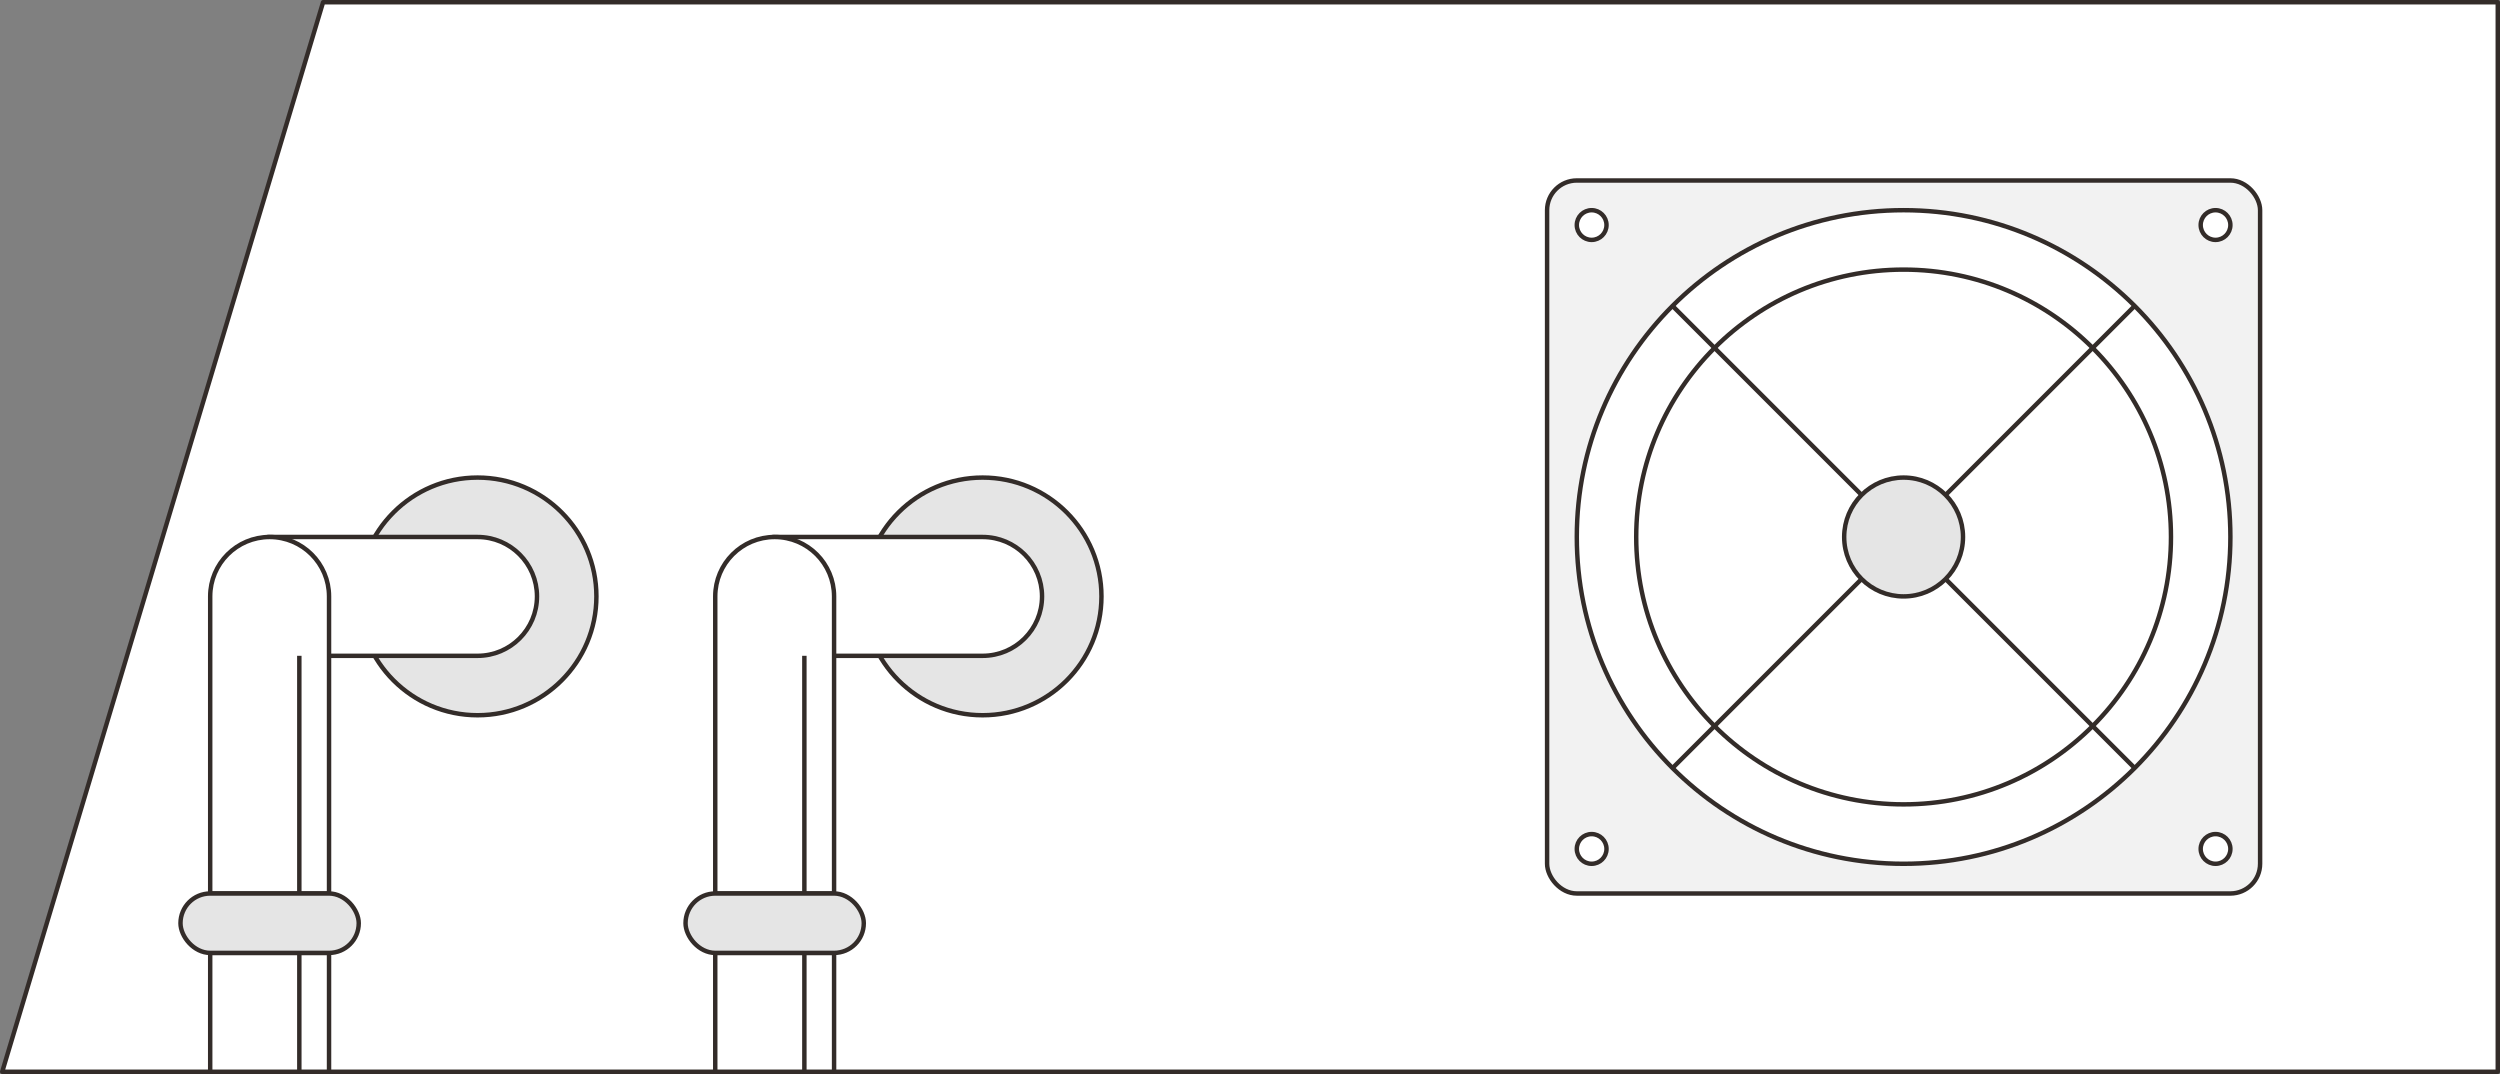 <?xml version="1.0" encoding="UTF-8"?><svg id="uuid-8f603099-13f1-4906-a334-6abaaf4c8b6f" xmlns="http://www.w3.org/2000/svg" width="420.75" height="180.75" viewBox="0 0 420.75 180.75"><rect x="0" y="0" width="420.75" height="180.75" fill="#808080" stroke="none"/><g id="uuid-23e81474-58cf-41bf-a9fd-dfcd2e7f3467"><g><polygon points="420.375 180.375 420.375 .375 54.375 .375 .375 180.375 420.375 180.375" style="fill:#fff; stroke:#332c29; stroke-linejoin:round; stroke-width:.75px;"/><circle cx="80.375" cy="100.375" r="20" style="fill:#e5e5e5; stroke:#332c29; stroke-miterlimit:10; stroke-width:.75px;"/><path d="M80.375,90.375H45.376v20h35c5.523,0,10-4.477,10-10s-4.477-10-10-10Z" style="fill:#fff; stroke:#332c29; stroke-miterlimit:10; stroke-width:.75px;"/><path d="M45.376,90.375c-5.523,0-10,4.477-10,10v50h20v-50c0-5.523-4.477-10-10-10Z" style="fill:#fff; stroke:#332c29; stroke-miterlimit:10; stroke-width:.75px;"/><rect x="35.376" y="160.375" width="20" height="20" style="fill:#fff; stroke:#332c29; stroke-miterlimit:10; stroke-width:.75px;"/><circle cx="165.375" cy="100.375" r="20" style="fill:#e5e5e5; stroke:#332c29; stroke-miterlimit:10; stroke-width:.75px;"/><path d="M165.375,90.375h-35v20h35c5.523,0,10-4.477,10-10s-4.477-10-10-10Z" style="fill:#fff; stroke:#332c29; stroke-miterlimit:10; stroke-width:.75px;"/><path d="M130.375,90.375c-5.523,0-10,4.477-10,10v50h20v-50c0-5.523-4.477-10-10-10Z" style="fill:#fff; stroke:#332c29; stroke-miterlimit:10; stroke-width:.75px;"/><rect x="120.375" y="160.375" width="20" height="20" style="fill:#fff; stroke:#332c29; stroke-miterlimit:10; stroke-width:.75px;"/><line x1="50.376" y1="180.375" x2="50.376" y2="110.375" style="fill:#fff; stroke:#332c29; stroke-linejoin:round; stroke-width:.75px;"/><line x1="135.375" y1="180.375" x2="135.375" y2="110.375" style="fill:#fff; stroke:#332c29; stroke-linejoin:round; stroke-width:.75px;"/><rect x="30.376" y="150.375" width="30" height="10" rx="5" ry="5" style="fill:#e5e5e5; stroke:#332c29; stroke-miterlimit:10; stroke-width:.75px;"/><rect x="115.375" y="150.375" width="30" height="10" rx="5" ry="5" style="fill:#e5e5e5; stroke:#332c29; stroke-miterlimit:10; stroke-width:.75px;"/><g><g><rect x="260.375" y="30.375" width="120" height="120" rx="5" ry="5" style="fill:#f2f2f2; stroke:#332c29; stroke-miterlimit:10; stroke-width:.75px;"/><circle cx="320.375" cy="90.375" r="55" style="fill:#fff; stroke:#332c29; stroke-linejoin:round; stroke-width:.75px;"/><line x1="359.266" y1="51.484" x2="281.484" y2="129.266" style="fill:none; stroke:#332c29; stroke-miterlimit:10; stroke-width:.75px;"/><line x1="359.266" y1="129.266" x2="281.484" y2="51.484" style="fill:none; stroke:#332c29; stroke-miterlimit:10; stroke-width:.75px;"/><circle cx="320.375" cy="90.375" r="10" style="fill:#e5e5e5; stroke:#332c29; stroke-miterlimit:10; stroke-width:.75px;"/><circle cx="320.375" cy="90.375" r="45" style="fill:none; stroke:#332c29; stroke-linejoin:round; stroke-width:.75px;"/></g><circle cx="267.875" cy="37.875" r="2.5" style="fill:#fff; stroke:#332c29; stroke-linejoin:round; stroke-width:.75px;"/><circle cx="372.875" cy="37.875" r="2.5" style="fill:#fff; stroke:#332c29; stroke-linejoin:round; stroke-width:.75px;"/><circle cx="267.875" cy="142.875" r="2.5" style="fill:#fff; stroke:#332c29; stroke-linejoin:round; stroke-width:.75px;"/><circle cx="372.875" cy="142.875" r="2.5" style="fill:#fff; stroke:#332c29; stroke-linejoin:round; stroke-width:.75px;"/></g></g></g></svg>
